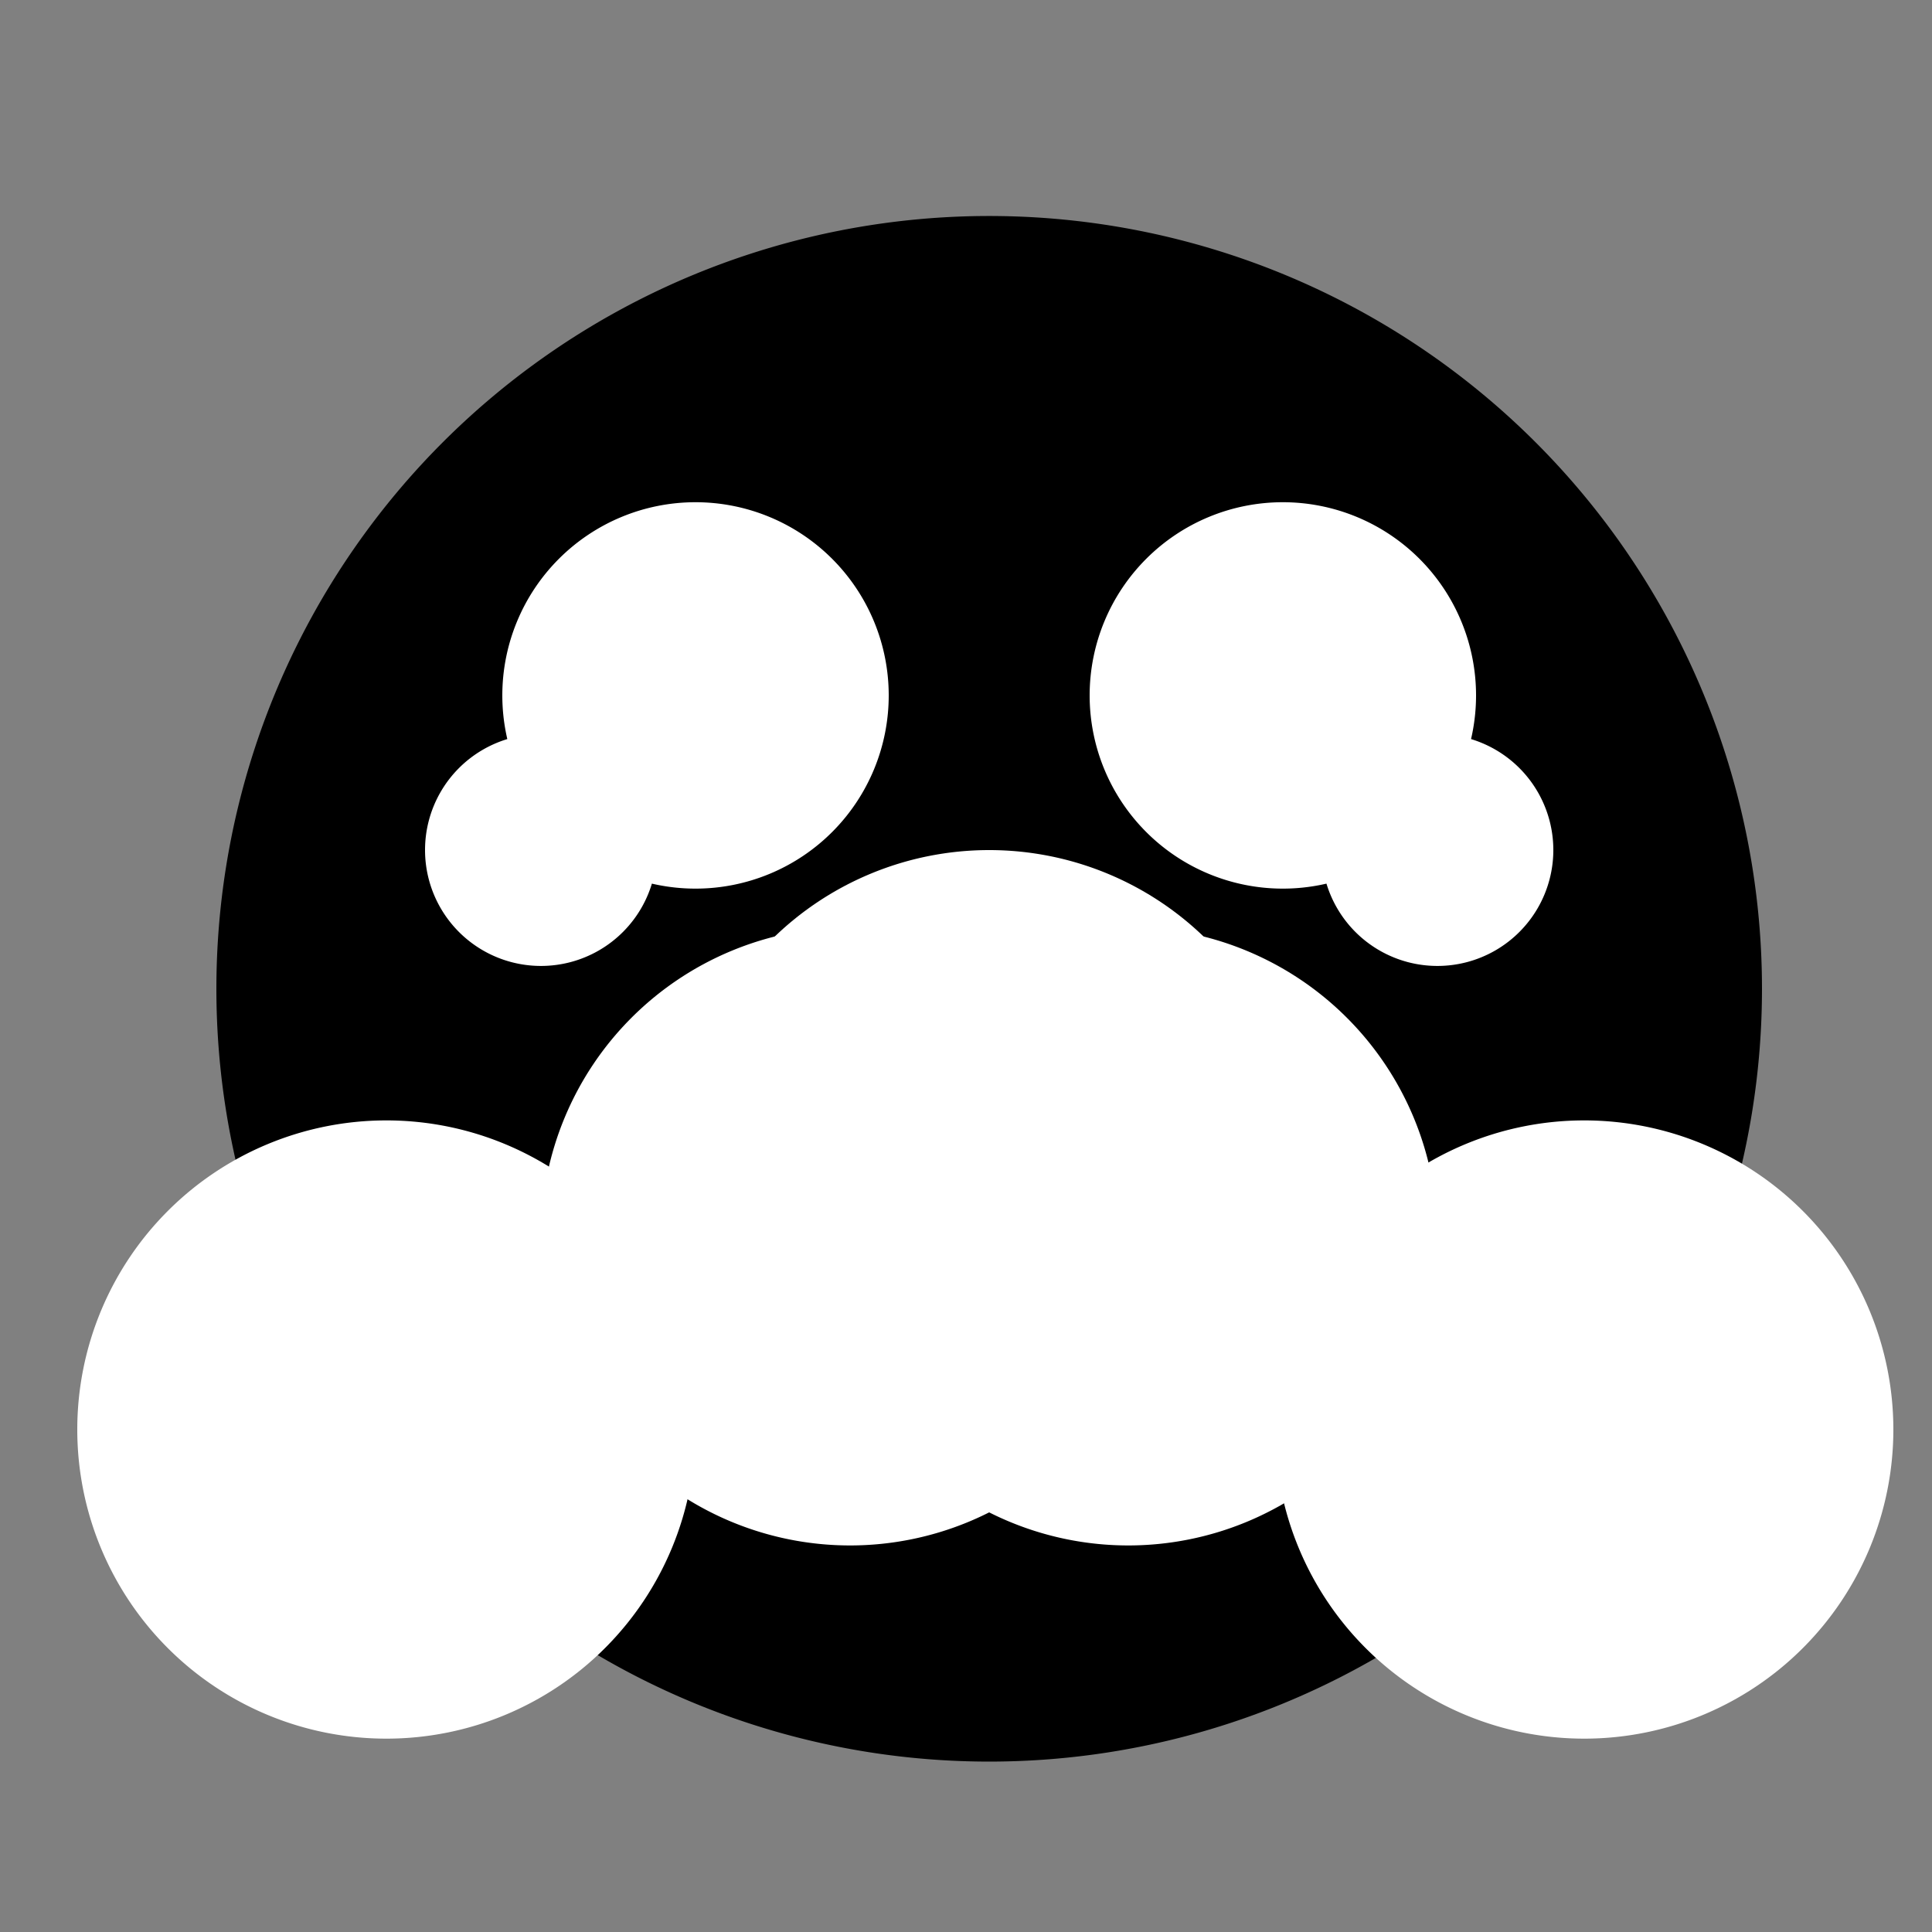 <!--

Generated by DrawGPT.
Free, open source, AI generated images in SVG, PNG, and HTML Canvas format.
https://drawgpt.ai

Created: 2023-12-16T00:55:18.099Z
Link: https://drawgpt.ai/prompt/133253/

-->
<svg xmlns="http://www.w3.org/2000/svg" xmlns:xlink="http://www.w3.org/1999/xlink" width="500" height="500"><rect width="100%" height="100%" fill="#808080" stroke="none"/><defs/><g><path fill="#000000" stroke="none" paint-order="stroke fill markers" d=" M 456 256 A 200 200 0 1 1 456 255.8"/><path fill="#FFFFFF" stroke="none" paint-order="stroke fill markers" d=" M 230 180 A 50 50 0 1 1 230 179.95"/><path fill="#FFFFFF" stroke="none" paint-order="stroke fill markers" d=" M 382 180 A 50 50 0 1 1 382 179.95"/><path fill="#FFFFFF" stroke="none" paint-order="stroke fill markers" d=" M 300 320 A 80 80 0 1 1 300 319.92"/><path fill="#FFFFFF" stroke="none" paint-order="stroke fill markers" d=" M 372 320 A 80 80 0 1 1 372 319.92"/><path fill="#FFFFFF" stroke="none" paint-order="stroke fill markers" d=" M 490 370 A 80 80 0 1 1 490 369.92"/><path fill="#FFFFFF" stroke="none" paint-order="stroke fill markers" d=" M 180 370 A 80 80 0 1 1 180 369.92"/><path fill="#FFFFFF" stroke="none" paint-order="stroke fill markers" d=" M 170 220 A 30 30 0 1 1 170 219.97"/><path fill="#FFFFFF" stroke="none" paint-order="stroke fill markers" d=" M 402 220 A 30 30 0 1 1 402 219.97"/><path fill="#FFFFFF" stroke="none" paint-order="stroke fill markers" d=" M 176 300 A 80 80 0 0 1 336 300"/><path fill="#FFFFFF" stroke="none" paint-order="stroke fill markers" d=" M 306 340 A 50 50 0 0 1 206 340"/><path fill="#FFFFFF" stroke="none" paint-order="stroke fill markers" d=" M 286 340 A 30 30 0 0 1 226 340"/><path fill="#FFFFFF" stroke="none" paint-order="stroke fill markers" d=" M 206 380 A 50 50 0 0 1 306 380"/></g></svg>
